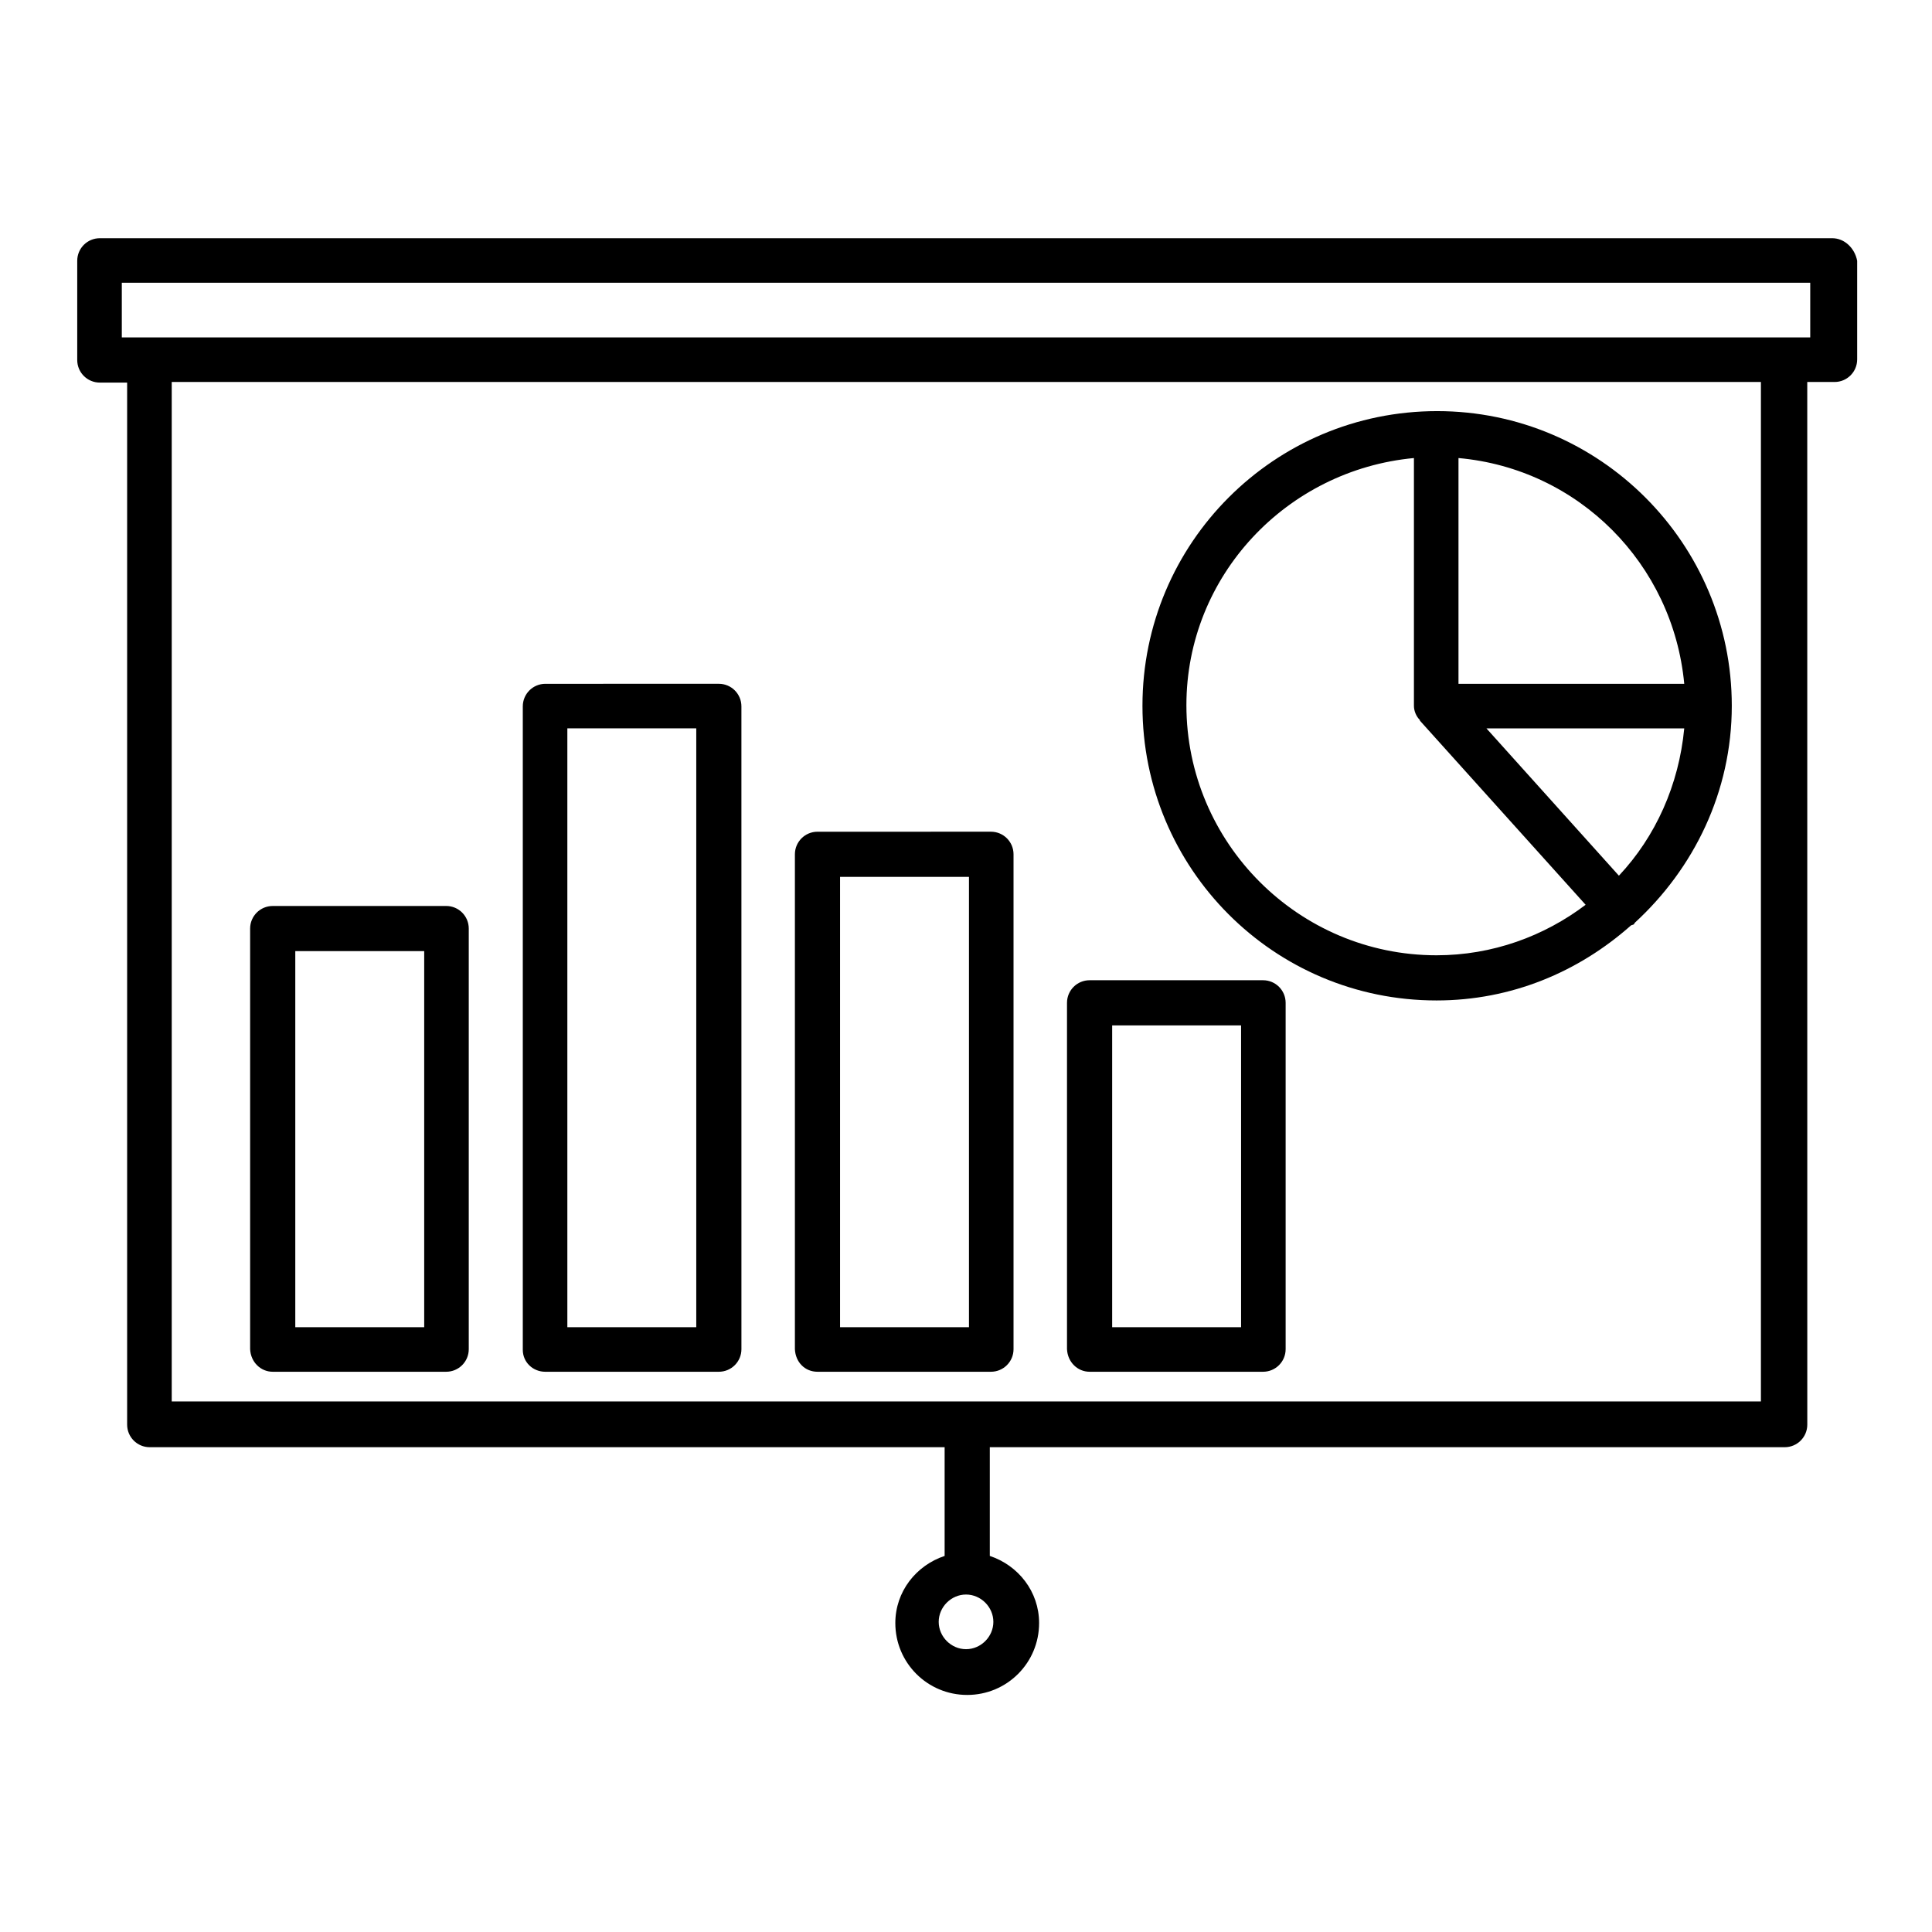 <?xml version="1.0" encoding="UTF-8"?>
<!-- The Best Svg Icon site in the world: iconSvg.co, Visit us! https://iconsvg.co -->
<svg fill="#000000" width="800px" height="800px" version="1.1" viewBox="144 144 512 512" xmlns="http://www.w3.org/2000/svg">
 <g>
  <path d="m629.55 207.13h-459.1c-3.305 0-5.984 2.676-5.984 5.984v26.293c0 3.305 2.676 5.984 5.984 5.984h7.242v276.15c0 3.305 2.676 5.984 5.984 5.984h210.66v28.812c-7.559 2.519-13.066 9.445-13.066 17.789 0 10.547 8.5 19.051 19.051 19.051 10.547 0 19.051-8.5 19.051-19.051 0-8.344-5.512-15.273-13.066-17.789v-28.812h210.66c3.305 0 5.984-2.676 5.984-5.984l-0.008-276.31h7.242c3.305 0 5.984-2.676 5.984-5.984v-26.133c-0.629-3.309-3.309-5.984-6.613-5.984zm-222.3 366.68c0 3.938-3.305 7.242-7.242 7.242s-7.242-3.305-7.242-7.242 3.305-7.242 7.242-7.242c3.934 0 7.242 3.305 7.242 7.242zm203.41-58.41h-421.15v-270.17h421.15zm13.07-281.98h-447.45v-14.484h447.45z"/>
  <path d="m216.27 507.53h45.973c3.305 0 5.984-2.676 5.984-5.984v-111.47c0-3.305-2.676-5.984-5.984-5.984l-45.973 0.004c-3.305 0-5.984 2.676-5.984 5.984v111.47c0.16 3.461 2.836 5.981 5.984 5.981zm5.984-111.47h34.164v99.66h-34.164z"/>
  <path d="m288.53 507.53h45.973c3.305 0 5.984-2.676 5.984-5.984l-0.004-170.35c0-3.305-2.676-5.984-5.984-5.984l-45.969 0.004c-3.305 0-5.984 2.676-5.984 5.984v170.51c0 3.305 2.676 5.824 5.984 5.824zm5.824-170.51h34.164v158.7h-34.164z"/>
  <path d="m360.64 507.53h45.973c3.305 0 5.984-2.676 5.984-5.984v-131.15c0-3.305-2.676-5.984-5.984-5.984l-45.973 0.004c-3.305 0-5.984 2.676-5.984 5.984v131.15c0.16 3.461 2.68 5.981 5.984 5.981zm5.984-131.15h34.164v119.34h-34.164z"/>
  <path d="m432.75 507.53h45.973c3.305 0 5.984-2.676 5.984-5.984v-91.789c0-3.305-2.676-5.984-5.984-5.984h-45.973c-3.305 0-5.984 2.676-5.984 5.984v91.789c0.16 3.465 2.836 5.984 5.984 5.984zm5.984-91.789h34.164v79.98h-34.164z"/>
  <path d="m524.69 409.13c19.836 0 37.629-7.559 51.484-19.836 0.156-0.156 0.473-0.156 0.789-0.316 0.156-0.156 0.156-0.316 0.316-0.473 15.586-14.328 25.664-34.637 25.664-57.465 0-42.98-34.953-78.09-78.09-78.09-43.141 0-78.09 34.953-78.09 78.09-0.008 43.141 34.785 78.09 77.926 78.09zm48.336-33.062-35.109-39.043h52.426c-1.418 14.957-7.559 28.652-17.316 39.043zm-42.512-110.68c31.805 2.832 56.836 28.023 59.828 59.828h-59.828zm-11.809 0v65.652c0 1.418 0.629 2.832 1.574 3.777v0.156l43.926 48.805c-11.02 8.344-24.719 13.383-39.516 13.383-36.527 0-66.281-29.758-66.281-66.281 0-34.32 26.605-62.344 60.297-65.492z"/>
 </g>
</svg>